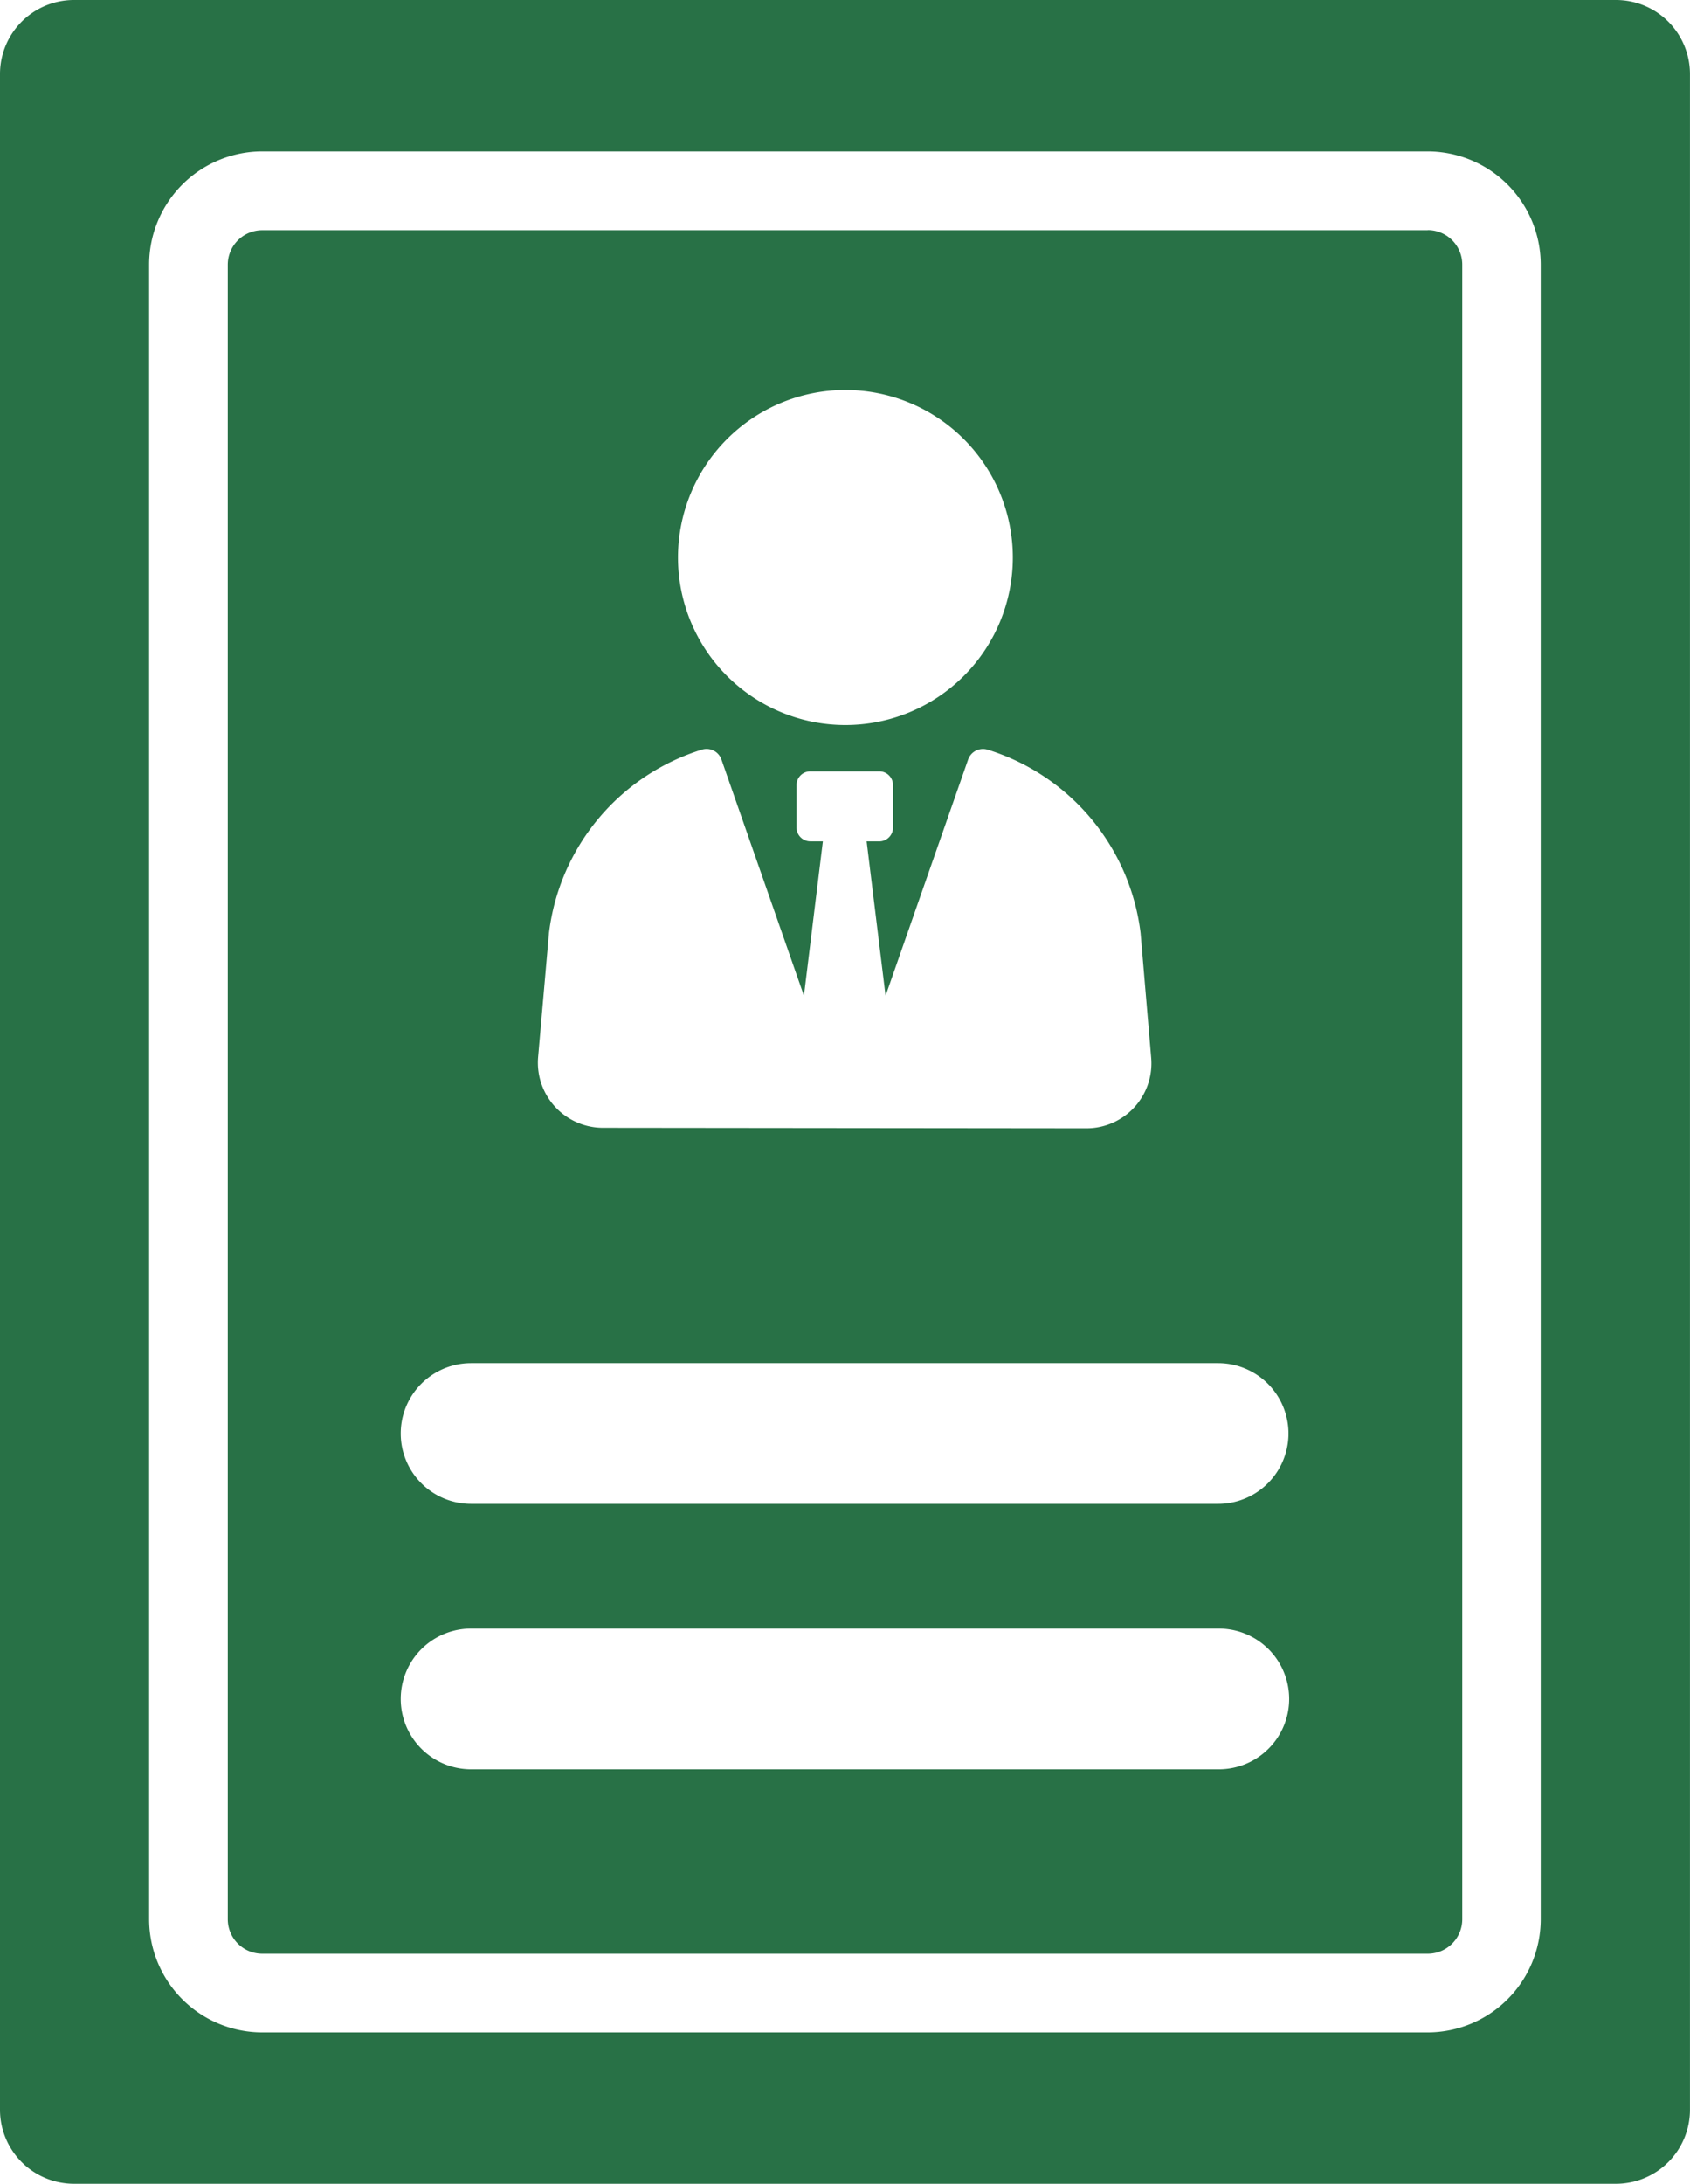 <?xml version="1.0" encoding="UTF-8"?>
<svg width="44.095" height="56.947" version="1.1" viewBox="0 0 44.095 56.947" xmlns="http://www.w3.org/2000/svg">
 <defs>
  <clipPath id="clip-path">
   <rect width="44.095" height="56.947" fill="none" data-name="Rechteck 110"/>
  </clipPath>
 </defs>
 <g transform="translate(0)" data-name="Gruppe 157">
  <g transform="translate(0)" clip-path="url(#clip-path)" fill="#287146" data-name="Gruppe 156">
   <path transform="translate(-2.217 -2.239)" d="M39.469,8.242H9.06a.9.9,0,0,0-.9.9V52.287a.9.9,0,0,0,.9.9h30.41a.9.9,0,0,0,.9-.9V9.139a.9.9,0,0,0-.9-.9M24.275,12.41a4.368,4.368,0,1,1-4.368,4.368,4.368,4.368,0,0,1,4.368-4.368M16.541,26.567a5.732,5.732,0,0,1,4-4.783.411.411,0,0,1,.5.263l2.152,6.158.494-4.026H23.36A.36.36,0,0,1,23,23.819V22.713a.359.359,0,0,1,.359-.359h1.8a.358.358,0,0,1,.358.359v1.106a.36.36,0,0,1-.359.361h-.329l.494,4.026,2.153-6.158a.411.411,0,0,1,.5-.263,5.732,5.732,0,0,1,4,4.784l.277,3.257a1.694,1.694,0,0,1-1.69,1.837l-12.62-.013a1.7,1.7,0,0,1-1.686-1.838ZM14.508,37.786H34a1.835,1.835,0,0,1,0,3.67H14.508a1.835,1.835,0,0,1,0-3.67M34.018,48.378H14.508a1.835,1.835,0,0,1,0-3.67H34.018a1.835,1.835,0,0,1,0,3.67" data-name="Pfad 323"/>
   <path transform="translate(0)" d="M42.165,0H1.929A1.93,1.93,0,0,0,0,1.93V55.017a1.93,1.93,0,0,0,1.929,1.93H42.165a1.93,1.93,0,0,0,1.929-1.93V1.93A1.93,1.93,0,0,0,42.165,0M40.2,50.048A2.954,2.954,0,0,1,37.252,53H6.842a2.954,2.954,0,0,1-2.951-2.951V6.9A2.955,2.955,0,0,1,6.842,3.948h30.41A2.955,2.955,0,0,1,40.2,6.9Z" data-name="Pfad 324"/>
  </g>
 </g>
</svg>
